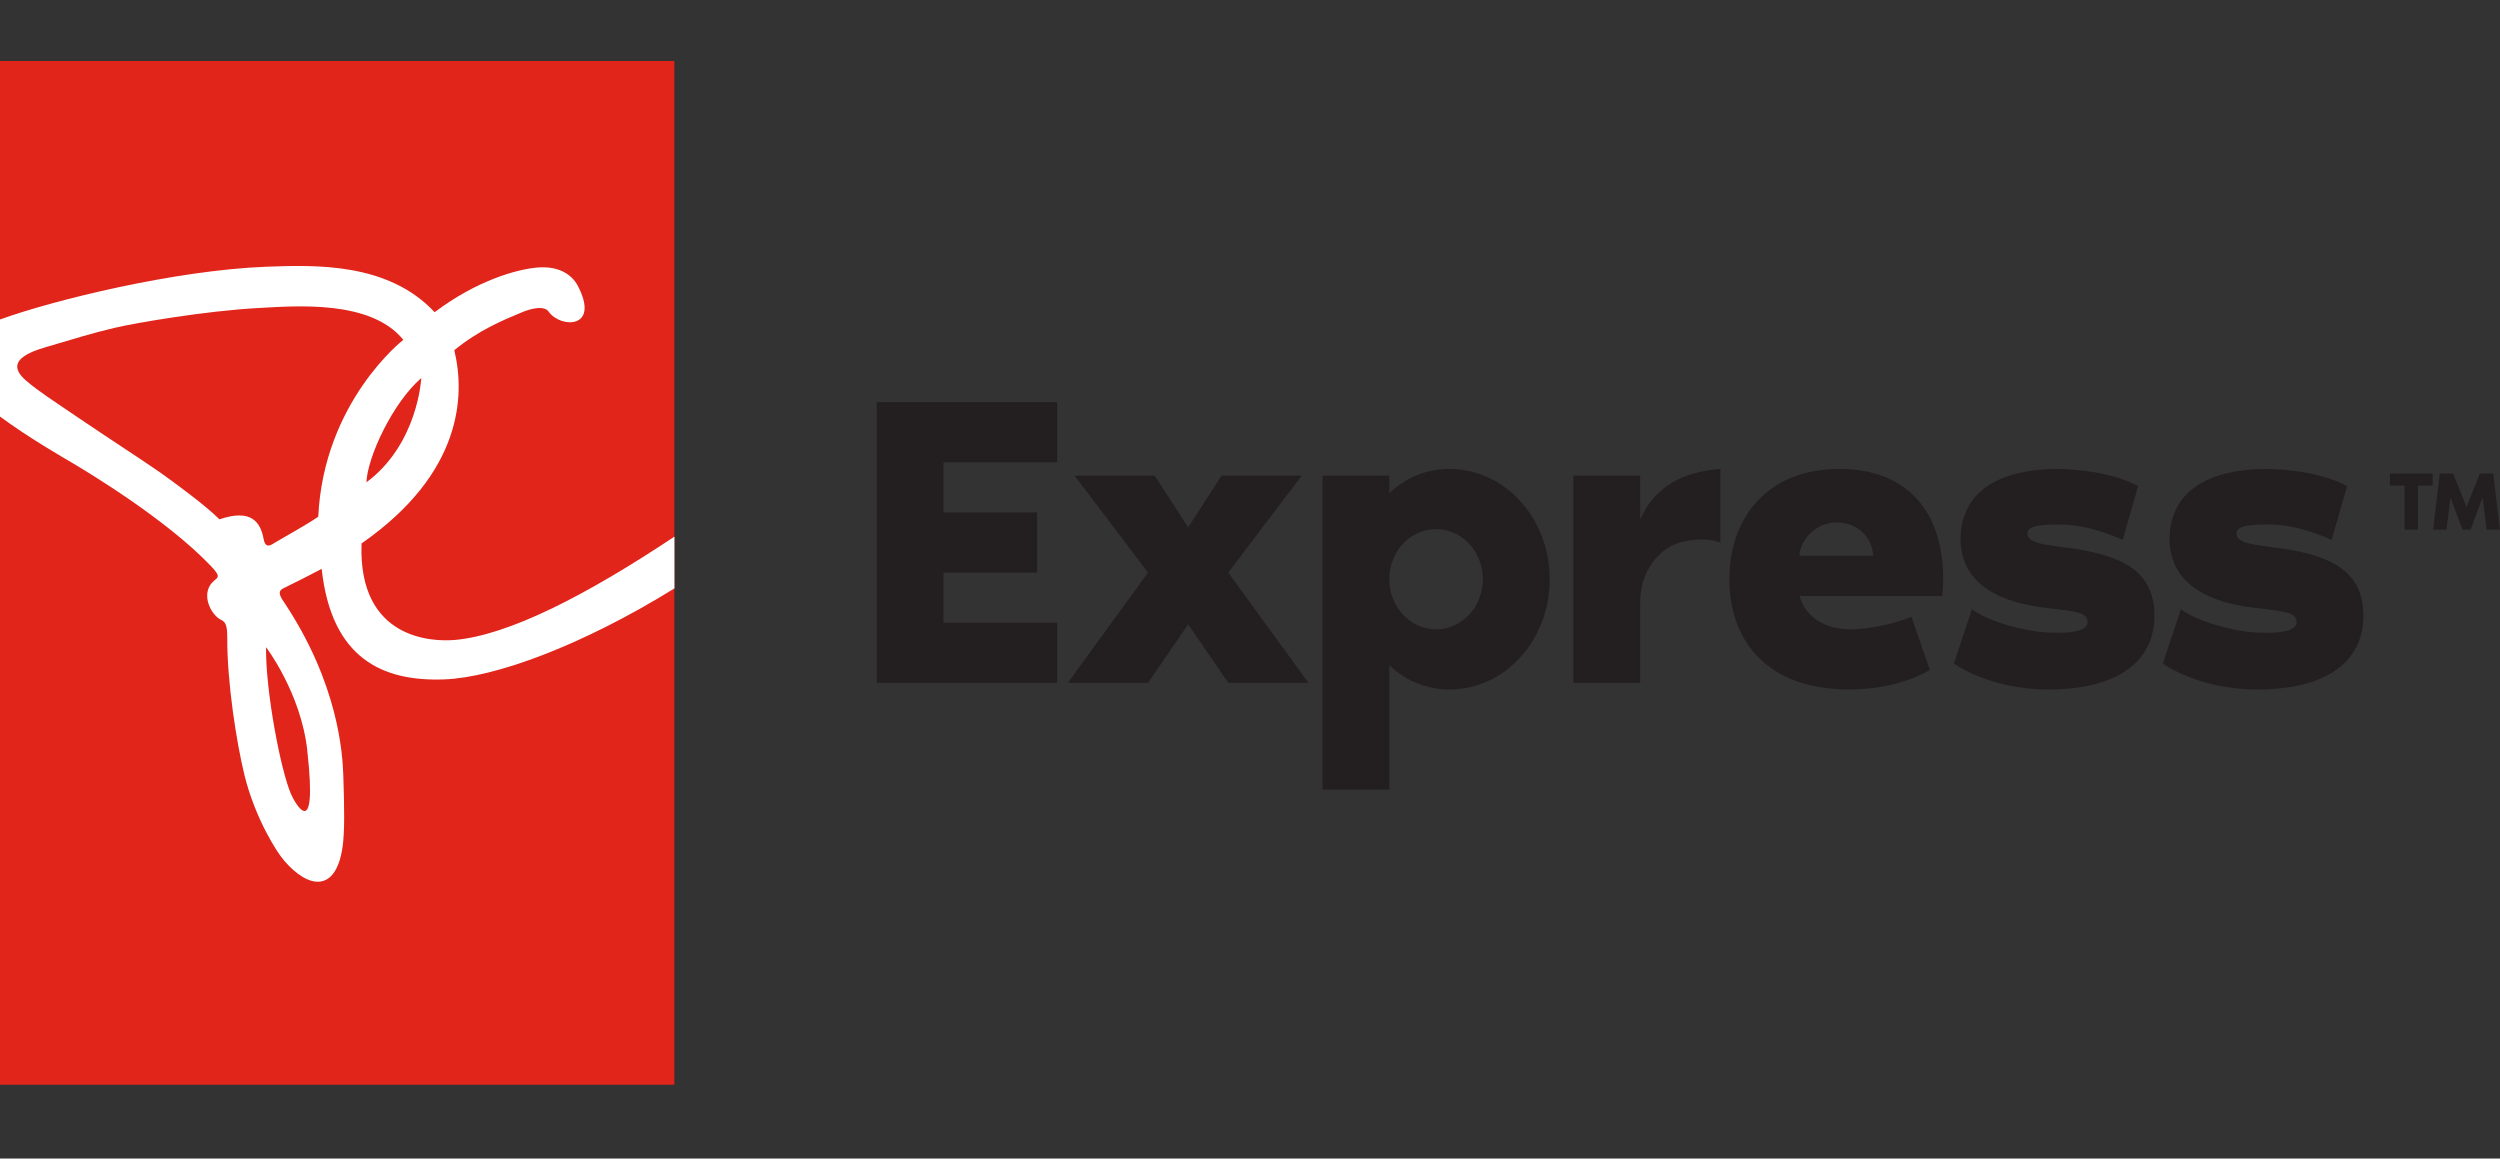 <svg width="123" height="57" viewBox="0 0 123 57" fill="none" xmlns="http://www.w3.org/2000/svg">
<rect x="0" y="0" width="123" height="57" fill="#333333" stroke="none"/>
<g clip-path="url(#clip0_14810_2919)">
<path d="M33.179 3H0V53.368H33.179V3Z" fill="#E1251B"/>
<path d="M22.323 31.488C21.333 31.57 17.613 31.501 17.788 26.737C22.761 23.278 22.891 19.443 22.35 17.23C23.549 16.251 24.73 15.758 25.699 15.357C26.189 15.155 26.782 15.035 26.997 15.336C27.576 16.158 29.545 16.192 28.425 14.056C28.11 13.463 27.432 13.079 26.446 13.162C25.429 13.247 23.47 13.792 21.384 15.36C19.107 12.925 15.572 13.028 13.079 13.124C8.606 13.299 2.613 14.768 0 15.72V20.494C1.408 21.539 3.188 22.556 3.593 22.796C4.308 23.224 8.158 25.528 10.367 27.837C10.973 28.474 10.661 28.381 10.387 28.72C9.973 29.272 10.295 30.025 10.692 30.374C10.932 30.597 11.192 30.429 11.182 31.398C11.171 33.539 11.63 36.518 12.031 38.149C12.548 40.245 13.624 41.95 13.993 42.358C15.192 43.745 16.521 43.902 16.85 41.697C16.966 40.943 16.942 39.727 16.891 38.159C16.853 37.097 16.661 33.648 13.959 29.604C13.655 29.162 13.72 29.039 14.035 28.898C15.024 28.416 15.826 27.987 15.826 27.987C16.309 32.422 18.843 33.539 21.864 33.426C24.374 33.33 28.648 31.755 33.182 28.95V26.402C28.864 29.275 25.008 31.272 22.326 31.491L22.323 31.488ZM20.727 18.6C20.727 18.6 20.573 21.84 18.028 23.73C18.079 22.474 19.329 19.806 20.727 18.6ZM15.117 36.926C15.651 41.673 14.459 39.395 14.322 39.08C13.812 37.909 13.065 34.018 13.089 31.84C13.089 31.84 14.805 34.087 15.12 36.926H15.117ZM15.658 25.422C15.131 25.789 14.172 26.316 13.548 26.683C13.35 26.809 13.069 27.028 12.973 26.532C12.822 25.703 12.38 25.011 10.795 25.552C10.154 24.895 8.517 23.693 7.832 23.213C7 22.631 5.154 21.439 3.839 20.542C2.617 19.71 1.87 19.237 1.267 18.713C0.034 17.638 1.846 17.199 2.617 16.973C3.599 16.682 4.483 16.405 5.62 16.134C6.699 15.881 10.13 15.295 12.702 15.155C14.531 15.056 18.24 14.734 19.843 16.72C19.843 16.72 15.928 19.754 15.658 25.422Z" fill="white"/>
<path d="M46.422 22.744V25.21H51.025V28.169H46.422V30.635H52.012V33.594H43.135V19.785H52.012V22.744H46.422Z" fill="#231F20"/>
<path d="M64.375 33.594H60.43L58.457 30.718L56.484 33.594H52.539L56.484 28.17L52.868 23.402H56.813L58.457 25.95L60.101 23.402H64.046L60.43 28.17L64.375 33.594Z" fill="#231F20"/>
<path d="M76.245 28.497C76.245 31.497 74.046 33.922 71.313 33.922C70.142 33.922 69.135 33.47 68.354 32.73V38.853H65.066V23.401H68.354V24.264C69.135 23.524 70.142 23.072 71.313 23.072C74.046 23.072 76.245 25.497 76.245 28.497ZM72.957 28.497C72.957 27.141 71.93 26.031 70.656 26.031C69.382 26.031 68.354 27.141 68.354 28.497C68.354 29.853 69.382 30.963 70.656 30.963C71.93 30.963 72.957 29.853 72.957 28.497Z" fill="#231F20"/>
<path d="M84.643 23.072V26.689C84.027 26.463 83.266 26.524 82.671 26.689C81.705 26.935 80.698 28.024 80.698 29.627V33.593H77.41V23.401H80.698V25.559C81.376 23.976 82.794 23.196 84.643 23.072Z" fill="#231F20"/>
<path d="M95.564 29.319H88.536C88.803 30.285 89.687 30.963 91.064 30.963C91.885 30.963 93.077 30.737 94.043 30.346L94.947 32.956C94.947 32.956 93.509 33.922 90.981 33.922C86.872 33.922 85.084 31.456 85.084 28.497C85.084 25.538 86.892 23.072 90.509 23.072C93.755 23.072 95.605 25.086 95.605 28.497C95.605 28.723 95.584 29.052 95.564 29.319ZM92.153 27.346C92.153 26.648 91.577 25.703 90.344 25.703C89.296 25.703 88.536 26.648 88.536 27.346H92.153Z" fill="#231F20"/>
<path d="M105.996 30.305C105.996 32.381 104.414 33.922 100.777 33.922C97.859 33.922 96.133 32.648 96.133 32.648L97.016 29.977C98.249 30.84 100.304 31.086 100.304 31.086C101.64 31.209 102.708 31.107 102.708 30.614C102.708 30.12 102.154 30.079 100.551 29.894C96.975 29.442 96.462 27.655 96.462 26.524C96.462 24.531 97.879 23.072 101.29 23.072C101.29 23.072 103.654 23.072 105.195 23.915L104.434 26.566C104.434 26.566 102.893 25.805 101.352 25.805C100.489 25.805 99.749 25.846 99.749 26.237C99.749 26.73 100.612 26.791 101.434 26.915C104.743 27.285 105.996 28.292 105.996 30.305Z" fill="#231F20"/>
<path d="M116.277 30.305C116.277 32.381 114.695 33.922 111.058 33.922C108.14 33.922 106.414 32.648 106.414 32.648L107.298 29.977C108.531 30.84 110.585 31.086 110.585 31.086C111.921 31.209 112.99 31.107 112.99 30.614C112.99 30.12 112.435 30.079 110.832 29.894C107.257 29.442 106.743 27.655 106.743 26.524C106.743 24.531 108.161 23.072 111.572 23.072C111.572 23.072 113.935 23.072 115.476 23.915L114.716 26.566C114.716 26.566 113.175 25.805 111.633 25.805C110.77 25.805 110.031 25.846 110.031 26.237C110.031 26.73 110.894 26.791 111.716 26.915C115.024 27.285 116.277 28.292 116.277 30.305Z" fill="#231F20"/>
<path d="M119.685 23.299V23.891H118.962V26.059H118.305V23.891H117.582V23.299H119.685Z" fill="#231F20"/>
<path d="M123 26.059H122.343L122.144 24.48L121.552 26.059H121.158L120.565 24.48L120.367 26.059H119.709L120.038 23.299H120.695L121.353 24.943L122.01 23.299H122.668L122.997 26.059H123Z" fill="#231F20"/>
</g>
<defs>
<clipPath id="clip0_14810_2919">
<rect width="123" height="50.368" fill="white" transform="translate(0 3)"/>
</clipPath>
</defs>
</svg>
